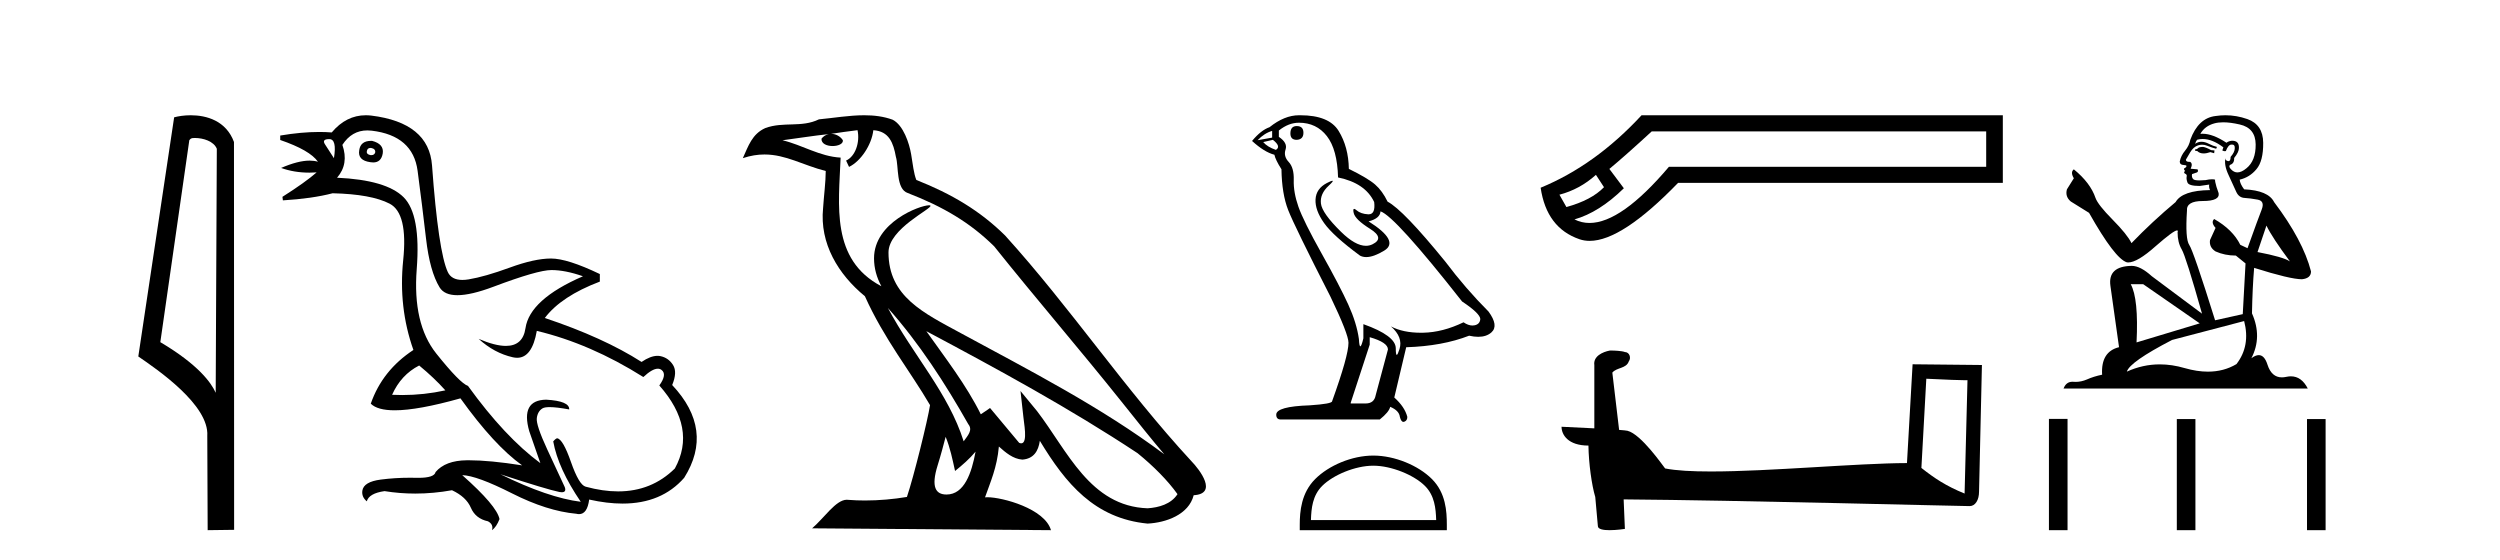 <?xml version='1.0' encoding='UTF-8' standalone='yes'?><svg xmlns='http://www.w3.org/2000/svg' xmlns:xlink='http://www.w3.org/1999/xlink' width='183.0' height='41.0' ><path d='M 14.259 10.1 C 14.884 10.1 15.648 10.34 15.871 10.89 L 15.789 28.751 L 15.789 28.751 C 15.473 28.034 14.531 26.699 11.736 25.046 L 13.858 10.263 C 13.958 10.157 13.955 10.1 14.259 10.1 ZM 15.789 28.751 L 15.789 28.751 C 15.789 28.751 15.789 28.751 15.789 28.751 L 15.789 28.751 L 15.789 28.751 ZM 13.962 8.437 C 13.484 8.437 13.053 8.505 12.747 8.588 L 10.124 26.094 C 11.512 27.044 15.325 29.648 15.173 31.91 L 15.201 38.809 L 17.138 38.783 L 17.127 10.393 C 16.551 8.837 15.12 8.437 13.962 8.437 Z' style='fill:#000000;stroke:none' /><path d='M 27.118 10.829 Q 27.144 10.829 27.174 10.832 Q 27.499 10.897 27.466 11.157 Q 27.409 11.356 27.178 11.356 Q 27.145 11.356 27.109 11.352 Q 26.816 11.287 26.849 11.092 Q 26.878 10.829 27.118 10.829 ZM 24.103 10.182 Q 24.672 10.182 24.444 11.58 Q 24.054 10.962 23.794 10.572 Q 23.534 10.182 24.103 10.182 ZM 27.167 10.311 Q 26.39 10.311 26.296 10.995 Q 26.166 11.742 27.109 11.872 Q 27.22 11.891 27.318 11.891 Q 27.907 11.891 28.018 11.222 Q 28.116 10.54 27.239 10.312 Q 27.202 10.311 27.167 10.311 ZM 30.683 26.754 Q 31.788 27.664 32.6 28.574 Q 31.042 28.917 29.442 28.917 Q 29.072 28.917 28.701 28.899 Q 29.351 27.437 30.683 26.754 ZM 26.889 9.546 Q 27.044 9.546 27.206 9.565 Q 30.228 9.922 30.569 12.506 Q 30.91 15.089 31.187 17.477 Q 31.463 19.865 32.178 21.035 Q 32.528 21.608 33.482 21.608 Q 34.476 21.608 36.126 20.987 Q 39.359 19.768 40.366 19.768 Q 41.373 19.768 42.673 20.223 Q 38.774 21.913 38.465 24.025 Q 38.276 25.32 37.03 25.32 Q 36.244 25.32 35.037 24.805 L 35.037 24.805 Q 36.174 25.844 37.539 26.153 Q 37.704 26.19 37.855 26.19 Q 38.951 26.19 39.294 24.22 Q 43.226 25.162 47.092 27.599 Q 47.749 26.989 48.152 26.989 Q 48.307 26.989 48.425 27.079 Q 48.847 27.404 48.262 28.216 Q 51.024 31.336 49.399 34.293 Q 47.7 35.97 45.247 35.97 Q 44.135 35.97 42.868 35.625 Q 42.381 35.495 41.796 33.822 Q 41.211 32.148 40.789 32.083 Q 40.691 32.083 40.496 32.311 Q 40.853 34.293 42.511 36.73 Q 40.139 36.437 36.629 34.715 L 36.629 34.715 Q 40.009 35.82 40.951 36.015 Q 41.048 36.032 41.124 36.032 Q 41.475 36.032 41.341 35.657 Q 40.886 34.683 40.057 32.895 Q 39.229 31.108 39.294 30.605 Q 39.359 30.101 39.716 29.89 Q 39.866 29.801 40.233 29.801 Q 40.741 29.801 41.666 29.971 Q 41.698 29.354 39.976 29.256 Q 38.092 29.289 38.741 31.563 L 39.554 33.903 Q 36.954 31.986 34.257 28.249 Q 33.672 28.054 31.934 25.877 Q 30.196 23.7 30.504 19.703 Q 30.813 15.706 29.546 14.439 Q 28.278 13.172 24.672 13.009 Q 25.549 12.002 25.062 10.605 Q 25.749 9.546 26.889 9.546 ZM 26.775 8.437 Q 25.34 8.437 24.282 9.695 Q 23.84 9.66 23.366 9.66 Q 22.061 9.66 20.512 9.922 L 20.512 10.247 Q 22.69 10.995 23.274 11.84 Q 23 11.757 22.667 11.757 Q 21.815 11.757 20.577 12.294 Q 21.528 12.638 22.65 12.638 Q 22.909 12.638 23.177 12.619 L 23.177 12.619 Q 22.365 13.334 20.675 14.407 L 20.707 14.667 Q 22.852 14.537 24.347 14.147 Q 27.174 14.212 28.522 14.91 Q 29.871 15.609 29.513 19.053 Q 29.156 22.497 30.261 25.617 Q 27.986 27.112 27.141 29.549 Q 27.627 30.034 28.893 30.034 Q 30.595 30.034 33.705 29.159 Q 36.174 32.603 38.222 34.065 Q 35.851 33.691 34.304 33.691 Q 34.239 33.691 34.176 33.692 Q 32.6 33.708 31.885 34.553 Q 31.794 34.977 30.628 34.977 Q 30.544 34.977 30.456 34.975 Q 30.233 34.97 30.014 34.97 Q 28.915 34.97 27.872 35.105 Q 26.621 35.268 26.524 35.917 Q 26.459 36.372 26.849 36.697 Q 27.011 36.112 28.148 35.95 Q 29.258 36.13 30.396 36.13 Q 31.723 36.13 33.087 35.885 Q 34.127 36.372 34.468 37.168 Q 34.81 37.964 35.719 38.159 Q 36.142 38.387 36.012 38.809 Q 36.337 38.582 36.564 37.997 Q 36.369 37.022 33.835 34.78 L 33.835 34.78 Q 34.907 34.813 37.474 36.112 Q 40.041 37.412 42.186 37.607 Q 42.292 37.634 42.387 37.634 Q 42.988 37.634 43.128 36.567 Q 44.444 36.862 45.572 36.862 Q 48.428 36.862 50.082 34.975 Q 52.291 31.466 49.204 28.184 Q 49.594 27.242 49.269 26.722 Q 48.944 26.202 48.36 26.072 Q 48.248 26.047 48.128 26.047 Q 47.62 26.047 46.962 26.494 Q 44.168 24.707 39.879 23.277 Q 41.081 21.685 43.908 20.613 L 43.908 20.06 Q 41.536 18.923 40.334 18.923 Q 39.131 18.923 37.312 19.589 Q 35.492 20.255 34.306 20.45 Q 34.056 20.491 33.844 20.491 Q 33.048 20.491 32.779 19.914 Q 32.438 19.183 32.145 17.217 Q 31.853 15.251 31.625 12.116 Q 31.398 8.98 27.174 8.46 Q 26.971 8.437 26.775 8.437 Z' style='fill:#000000;stroke:none' /><path d='M 64.991 22.54 L 64.991 22.54 C 67.286 25.118 69.185 28.06 70.878 31.048 C 71.234 31.486 70.833 31.888 70.54 32.305 C 69.424 28.763 66.857 26.03 64.991 22.54 ZM 62.771 9.529 C 62.962 10.422 62.61 11.451 61.933 11.755 L 62.149 12.217 C 62.995 11.815 63.807 10.612 63.928 9.532 C 65.083 9.601 65.398 10.47 65.579 11.479 C 65.796 12.168 65.576 13.841 66.45 14.13 C 69.03 15.129 71.002 16.285 72.773 18.031 C 75.827 21.852 79.02 25.552 82.075 29.376 C 83.262 30.865 84.347 32.228 85.229 33.257 C 80.589 29.789 75.406 27.136 70.32 24.38 C 67.617 22.911 65.038 21.71 65.038 18.477 C 65.038 16.738 68.243 15.281 68.11 15.055 C 68.099 15.035 68.062 15.026 68.004 15.026 C 67.346 15.026 63.979 16.274 63.979 18.907 C 63.979 19.637 64.174 20.313 64.513 20.944 C 64.508 20.944 64.503 20.943 64.498 20.943 C 60.805 18.986 61.392 15.028 61.535 11.538 C 60 11.453 58.736 10.616 57.279 10.267 C 58.409 10.121 59.536 9.933 60.669 9.816 L 60.669 9.816 C 60.456 9.858 60.262 9.982 60.132 10.154 C 60.114 10.526 60.535 10.69 60.945 10.69 C 61.345 10.69 61.735 10.534 61.698 10.264 C 61.517 9.982 61.187 9.799 60.849 9.799 C 60.839 9.799 60.83 9.799 60.82 9.799 C 61.383 9.719 62.134 9.599 62.771 9.529 ZM 69.221 31.976 C 69.552 32.78 69.723 33.632 69.91 34.476 C 70.448 34.04 70.97 33.593 71.411 33.06 L 71.411 33.06 C 71.124 34.623 70.587 36.199 69.286 36.199 C 68.498 36.199 68.133 35.667 68.638 34.054 C 68.876 33.293 69.066 32.566 69.221 31.976 ZM 67.807 24.242 L 67.807 24.242 C 73.073 27.047 78.287 29.879 83.267 33.171 C 84.44 34.122 85.485 35.181 86.193 36.172 C 85.724 36.901 84.83 37.152 84.004 37.207 C 79.789 37.06 78.139 32.996 75.912 30.093 L 74.701 28.622 L 74.91 30.507 C 74.924 30.846 75.272 32.452 74.754 32.452 C 74.709 32.452 74.659 32.44 74.602 32.415 L 72.471 29.865 C 72.243 30.015 72.029 30.186 71.794 30.325 C 70.737 28.187 69.19 26.196 67.807 24.242 ZM 63.262 8.437 C 62.156 8.437 61.022 8.636 59.947 8.736 C 58.665 9.361 57.366 8.884 56.022 9.373 C 55.05 9.809 54.778 10.693 54.376 11.576 C 54.948 11.386 55.469 11.308 55.96 11.308 C 57.527 11.308 58.788 12.097 60.444 12.518 C 60.441 13.349 60.311 14.292 60.249 15.242 C 59.992 17.816 61.349 20.076 63.311 21.685 C 64.715 24.814 66.66 27.214 68.079 29.655 C 67.91 30.752 66.889 34.89 66.386 36.376 C 65.4 36.542 64.348 36.636 63.314 36.636 C 62.896 36.636 62.482 36.62 62.075 36.588 C 62.044 36.584 62.013 36.582 61.981 36.582 C 61.183 36.582 60.306 37.945 59.445 38.673 L 76.93 38.809 C 76.484 37.233 73.377 36.397 72.273 36.397 C 72.21 36.397 72.153 36.399 72.104 36.405 C 72.493 35.29 72.979 34.243 73.118 32.686 C 73.606 33.123 74.153 33.595 74.836 33.644 C 75.671 33.582 76.01 33.011 76.116 32.267 C 78.008 35.396 80.123 37.951 84.004 38.327 C 85.345 38.261 87.016 37.675 87.378 36.25 C 89.157 36.149 87.852 34.416 87.192 33.737 C 82.352 28.498 78.356 22.517 73.573 17.238 C 71.731 15.421 69.652 14.192 67.076 13.173 C 66.884 12.702 66.821 12.032 66.696 11.295 C 66.56 10.491 66.131 9.174 65.347 8.765 C 64.679 8.519 63.976 8.437 63.262 8.437 Z' style='fill:#000000;stroke:none' /><path d='M 94.92 9.228 Q 94.457 9.228 94.457 9.773 Q 94.457 10.236 94.92 10.236 Q 95.411 10.209 95.411 9.718 Q 95.411 9.228 94.92 9.228 ZM 93.121 9.582 L 93.121 10.073 L 92.059 10.264 Q 92.549 9.746 93.121 9.582 ZM 93.176 10.236 Q 93.803 10.727 93.394 10.972 Q 92.767 10.754 92.467 10.4 L 93.176 10.236 ZM 95.084 8.983 Q 96.365 8.983 97.128 9.964 Q 97.891 10.945 97.946 12.989 Q 99.936 13.398 100.59 14.788 Q 100.696 15.688 100.184 15.688 Q 100.169 15.688 100.154 15.688 Q 99.609 15.66 99.295 15.388 Q 99.181 15.289 99.123 15.289 Q 99.021 15.289 99.091 15.592 Q 99.2 16.069 100.29 16.751 Q 101.38 17.432 100.467 17.882 Q 100.241 17.993 99.985 17.993 Q 99.209 17.993 98.164 16.969 Q 96.774 15.606 96.692 14.897 Q 96.61 14.189 97.264 13.589 Q 97.653 13.232 97.532 13.232 Q 97.449 13.232 97.128 13.398 Q 96.338 13.807 96.297 14.597 Q 96.256 15.388 96.924 16.328 Q 97.592 17.268 99.554 18.713 Q 99.755 18.818 100.008 18.818 Q 100.547 18.818 101.326 18.345 Q 102.47 17.65 100.181 16.205 Q 101.026 15.987 101.053 15.47 Q 102.116 15.824 107.022 22.066 Q 108.331 22.938 108.358 23.347 Q 108.331 23.728 107.949 23.81 Q 107.867 23.828 107.783 23.828 Q 107.474 23.828 107.131 23.592 Q 105.605 24.328 104.174 24.355 Q 104.099 24.357 104.025 24.357 Q 102.694 24.357 101.816 23.892 L 101.816 23.892 Q 102.716 24.682 102.443 25.554 Q 102.311 25.977 102.243 25.977 Q 102.171 25.977 102.171 25.5 Q 102.171 24.573 99.799 23.728 L 99.799 24.764 Q 99.66 25.35 99.577 25.35 Q 99.499 25.35 99.472 24.818 Q 99.309 23.646 98.695 22.297 Q 98.082 20.948 96.747 18.563 Q 95.411 16.178 95.043 15.129 Q 94.675 14.079 94.702 13.18 Q 94.73 12.281 94.334 11.858 Q 93.939 11.436 94.103 10.945 Q 94.266 10.454 93.612 10.018 L 93.612 9.555 Q 94.321 8.983 95.084 8.983 ZM 100.263 24.682 Q 101.598 25.064 101.598 25.582 L 100.699 28.934 Q 100.59 29.534 99.963 29.534 L 98.873 29.534 L 98.873 29.479 L 100.263 25.227 L 100.263 24.682 ZM 95.182 8.437 Q 95.134 8.437 95.084 8.437 Q 94.021 8.437 92.931 9.31 Q 92.304 9.528 91.65 10.318 Q 92.549 11.136 93.285 11.327 Q 93.367 11.708 93.803 12.39 Q 93.83 14.189 94.294 15.374 Q 94.757 16.56 97.401 21.739 Q 98.709 24.464 98.709 25.091 Q 98.709 26.045 97.51 29.37 Q 97.51 29.561 95.874 29.67 Q 93.421 29.752 93.421 30.352 Q 93.421 30.706 93.748 30.706 L 100.999 30.706 Q 101.68 30.161 101.762 29.779 Q 102.416 30.052 102.47 30.515 Q 102.562 30.882 102.731 30.882 Q 102.763 30.882 102.797 30.869 Q 103.016 30.788 103.016 30.515 Q 102.825 29.779 102.062 29.098 L 102.934 25.418 Q 105.578 25.336 107.54 24.573 Q 107.904 24.655 108.206 24.655 Q 108.812 24.655 109.175 24.328 Q 109.721 23.837 108.957 22.802 Q 107.295 21.139 105.796 19.149 Q 102.716 15.361 101.571 14.761 Q 101.189 13.97 100.658 13.507 Q 100.126 13.044 98.736 12.362 Q 98.709 10.754 97.987 9.582 Q 97.281 8.437 95.182 8.437 Z' style='fill:#000000;stroke:none' /><path d='M 100.525 34.089 C 101.849 34.089 103.507 34.77 104.309 35.572 C 105.01 36.273 105.102 37.204 105.128 38.068 L 95.961 38.068 C 95.987 37.204 96.079 36.273 96.78 35.572 C 97.582 34.77 99.201 34.089 100.525 34.089 ZM 100.525 33.348 C 98.954 33.348 97.264 34.074 96.273 35.065 C 95.257 36.081 95.142 37.418 95.142 38.419 L 95.142 38.809 L 105.908 38.809 L 105.908 38.419 C 105.908 37.418 105.832 36.081 104.816 35.065 C 103.825 34.074 102.096 33.348 100.525 33.348 Z' style='fill:#000000;stroke:none' /><path d='M 116.822 12.798 L 117.412 13.702 C 116.809 14.331 115.892 14.816 114.661 15.156 L 114.15 14.252 C 115.146 13.99 116.036 13.506 116.822 12.798 ZM 145.389 9.616 L 145.389 12.209 L 122.166 12.209 C 119.844 14.95 117.905 16.321 116.352 16.321 C 115.96 16.321 115.593 16.234 115.251 16.06 C 116.456 15.719 117.661 14.96 118.866 13.781 L 117.805 12.366 C 118.564 11.738 119.599 10.821 120.909 9.616 ZM 120.162 8.437 C 117.91 10.873 115.447 12.641 112.775 13.742 C 113.063 15.706 114.013 16.964 115.624 17.514 C 115.854 17.592 116.1 17.632 116.363 17.632 C 117.938 17.632 120.095 16.217 122.834 13.388 L 146.607 13.388 L 146.607 8.437 Z' style='fill:#000000;stroke:none' /><path d='M 141.006 27.723 C 142.595 27.8 143.473 27.832 143.849 27.832 C 143.927 27.832 143.983 27.831 144.02 27.828 L 144.02 27.828 L 143.808 36.128 C 142.444 35.572 141.603 35.009 140.646 34.253 L 141.006 27.723 ZM 117.932 25.659 C 117.886 25.659 117.853 25.66 117.838 25.661 C 117.313 25.758 116.614 26.078 116.705 26.723 C 116.705 28.267 116.705 29.811 116.705 31.355 C 115.676 31.301 114.619 31.253 114.305 31.238 L 114.305 31.238 C 114.305 31.82 114.776 32.616 116.274 32.616 C 116.291 33.929 116.52 35.537 116.767 36.358 C 116.768 36.357 116.77 36.356 116.771 36.355 L 116.964 38.506 C 116.964 38.744 117.372 38.809 117.817 38.809 C 118.352 38.809 118.942 38.715 118.942 38.715 L 118.851 36.555 L 118.851 36.555 C 127.285 36.621 143.379 37.047 144.178 37.047 C 144.59 37.047 144.866 36.605 144.866 35.989 L 145.077 26.718 L 140.002 26.665 L 139.59 33.897 C 135.912 33.908 129.557 34.512 125.238 34.512 C 123.865 34.512 122.698 34.451 121.887 34.29 C 121.723 34.093 120.138 31.783 119.13 31.533 C 119.051 31.513 118.814 31.491 118.519 31.468 C 118.354 30.07 118.189 28.673 118.023 27.276 C 118.34 26.887 119.041 26.993 119.227 26.454 C 119.417 26.201 119.288 25.779 118.943 25.769 C 118.723 25.682 118.164 25.659 117.932 25.659 Z' style='fill:#000000;stroke:none' /><path d='M 161.267 10.754 Q 160.986 10.754 160.896 10.844 Q 160.817 10.934 160.682 10.934 L 160.682 11.035 L 160.84 11.057 Q 161.014 11.232 161.304 11.232 Q 161.518 11.232 161.796 11.136 L 162.077 11.215 L 162.1 11.012 L 161.852 10.99 Q 161.492 10.787 161.267 10.754 ZM 162.741 8.953 Q 163.26 8.953 163.945 9.111 Q 165.104 9.37 165.115 10.574 Q 165.126 11.766 164.44 12.318 Q 164.077 12.62 163.779 12.62 Q 163.523 12.62 163.315 12.396 Q 163.112 12.194 163.236 12.07 Q 163.562 11.969 163.54 11.564 Q 163.889 11.136 163.889 10.832 Q 163.91 10.303 163.402 10.303 Q 163.382 10.303 163.36 10.304 Q 163.135 10.326 162.977 10.45 Q 161.982 9.79 161.225 9.79 Q 161.143 9.79 161.065 9.797 L 161.065 9.797 Q 161.391 9.224 162.089 9.032 Q 162.373 8.953 162.741 8.953 ZM 165.903 16.514 Q 166.341 17.414 167.624 19.136 Q 167.14 18.81 165.25 18.45 L 165.903 16.514 ZM 161.237 10.175 Q 161.947 10.175 162.752 10.787 L 162.674 11.012 Q 162.768 11.068 162.857 11.068 Q 162.895 11.068 162.932 11.057 Q 163.112 10.585 163.337 10.585 Q 163.364 10.582 163.388 10.582 Q 163.605 10.582 163.585 10.855 Q 163.585 11.136 163.281 11.485 Q 163.281 11.796 163.13 11.796 Q 163.106 11.796 163.079 11.789 Q 162.876 11.744 162.91 11.564 L 162.91 11.564 Q 162.775 12.07 163.146 12.846 Q 163.506 13.634 163.697 14.05 Q 163.889 14.467 164.305 14.489 Q 164.721 14.512 165.261 14.613 Q 165.801 14.714 165.554 15.344 Q 165.306 15.974 164.519 18.168 L 163.99 17.921 Q 163.439 16.807 162.077 16.031 L 162.077 16.031 Q 161.818 16.278 162.179 16.683 L 161.773 17.572 Q 161.695 18.101 162.179 18.405 Q 162.854 18.708 163.664 18.708 L 164.373 19.282 L 164.17 22.995 L 162.145 23.445 Q 160.558 18.371 160.255 17.932 Q 159.951 17.493 160.086 15.423 Q 160.03 14.714 161.245 14.714 Q 162.505 14.714 162.404 14.14 L 162.246 13.679 Q 162.122 13.251 162.145 13.15 Q 162.046 13.123 161.914 13.123 Q 161.717 13.123 161.447 13.184 Q 161.192 13.206 161.007 13.206 Q 160.637 13.206 160.547 13.116 Q 160.412 12.981 160.457 12.745 L 160.817 12.621 Q 160.941 12.554 160.862 12.396 L 160.356 12.351 Q 160.536 11.969 160.311 11.845 Q 160.277 11.848 160.247 11.848 Q 160.007 11.848 160.007 11.688 Q 160.086 11.541 160.322 11.148 Q 160.558 10.754 160.896 10.641 Q 161.048 10.592 161.197 10.592 Q 161.391 10.592 161.582 10.675 Q 161.92 10.81 162.224 10.889 L 162.28 10.754 Q 161.998 10.686 161.695 10.529 Q 161.402 10.377 161.149 10.377 Q 160.896 10.377 160.682 10.529 Q 160.738 10.326 160.84 10.225 Q 161.035 10.175 161.237 10.175 ZM 156.879 20.801 L 161.02 23.67 L 156.395 25.065 Q 156.553 21.859 155.968 20.801 ZM 164.271 23.501 Q 164.744 25.313 163.709 26.652 Q 162.782 27.205 161.621 27.205 Q 160.824 27.205 159.917 26.944 Q 158.987 26.672 158.097 26.672 Q 156.854 26.672 155.687 27.203 Q 155.889 26.494 158.994 24.885 L 164.271 23.501 ZM 162.902 8.437 Q 162.542 8.437 162.179 8.492 Q 160.918 8.638 160.333 10.225 Q 160.255 10.652 159.951 11.024 Q 159.647 11.384 159.557 11.823 Q 159.557 12.07 159.872 12.081 Q 160.187 12.093 159.951 12.295 Q 159.849 12.318 159.872 12.396 Q 159.883 12.475 159.951 12.498 Q 159.804 12.655 159.951 12.711 Q 160.108 12.779 160.063 12.936 Q 160.03 13.105 160.12 13.353 Q 160.21 13.612 161.02 13.612 L 161.717 13.51 L 161.717 13.51 Q 161.672 13.679 161.773 13.915 Q 159.748 13.938 159.253 14.793 Q 157.554 16.211 156.024 17.797 Q 155.72 17.167 154.64 16.076 Q 153.571 14.995 153.391 14.489 Q 153.02 13.387 151.805 12.396 Q 151.535 12.599 151.805 13.049 L 151.299 13.859 Q 151.152 14.388 151.58 14.748 Q 152.232 15.142 152.919 15.581 Q 154.809 18.933 155.687 19.203 Q 155.735 19.211 155.788 19.211 Q 156.456 19.211 157.791 18.022 Q 159.113 16.866 159.36 16.866 Q 159.446 16.866 159.399 17.009 Q 159.399 17.741 159.703 18.258 Q 160.007 18.776 161.188 22.961 L 157.509 20.216 Q 156.677 19.462 156.047 19.462 Q 154.28 19.485 154.483 20.925 L 155.113 25.414 Q 153.774 25.74 153.875 27.428 Q 153.267 27.552 152.761 27.777 Q 152.352 27.954 151.936 27.954 Q 151.848 27.954 151.76 27.946 Q 151.729 27.944 151.7 27.944 Q 151.241 27.944 151.051 28.441 L 168.929 28.441 Q 168.473 27.547 167.693 27.547 Q 167.531 27.547 167.354 27.586 Q 167.184 27.623 167.032 27.623 Q 166.281 27.623 165.981 26.697 Q 165.759 25.995 165.342 25.995 Q 165.103 25.995 164.8 26.224 Q 165.61 24.66 164.845 22.939 Q 164.879 21.071 165.003 19.608 Q 167.647 20.441 168.502 20.441 Q 169.166 20.374 169.166 19.867 Q 168.58 17.594 166.465 14.793 Q 166.038 13.938 164.271 13.859 Q 163.967 13.454 163.945 13.15 Q 164.676 12.981 165.171 12.385 Q 165.678 11.789 165.666 10.45 Q 165.655 9.122 164.508 8.717 Q 163.713 8.437 162.902 8.437 Z' style='fill:#000000;stroke:none' /><path d='M 149.982 30.663 L 149.982 38.809 L 151.344 38.809 L 151.344 30.663 ZM 159.343 30.675 L 159.343 38.809 L 160.705 38.809 L 160.705 30.675 ZM 168.873 30.675 L 168.873 38.809 L 170.234 38.809 L 170.234 30.675 Z' style='fill:#000000;stroke:none' /></svg>